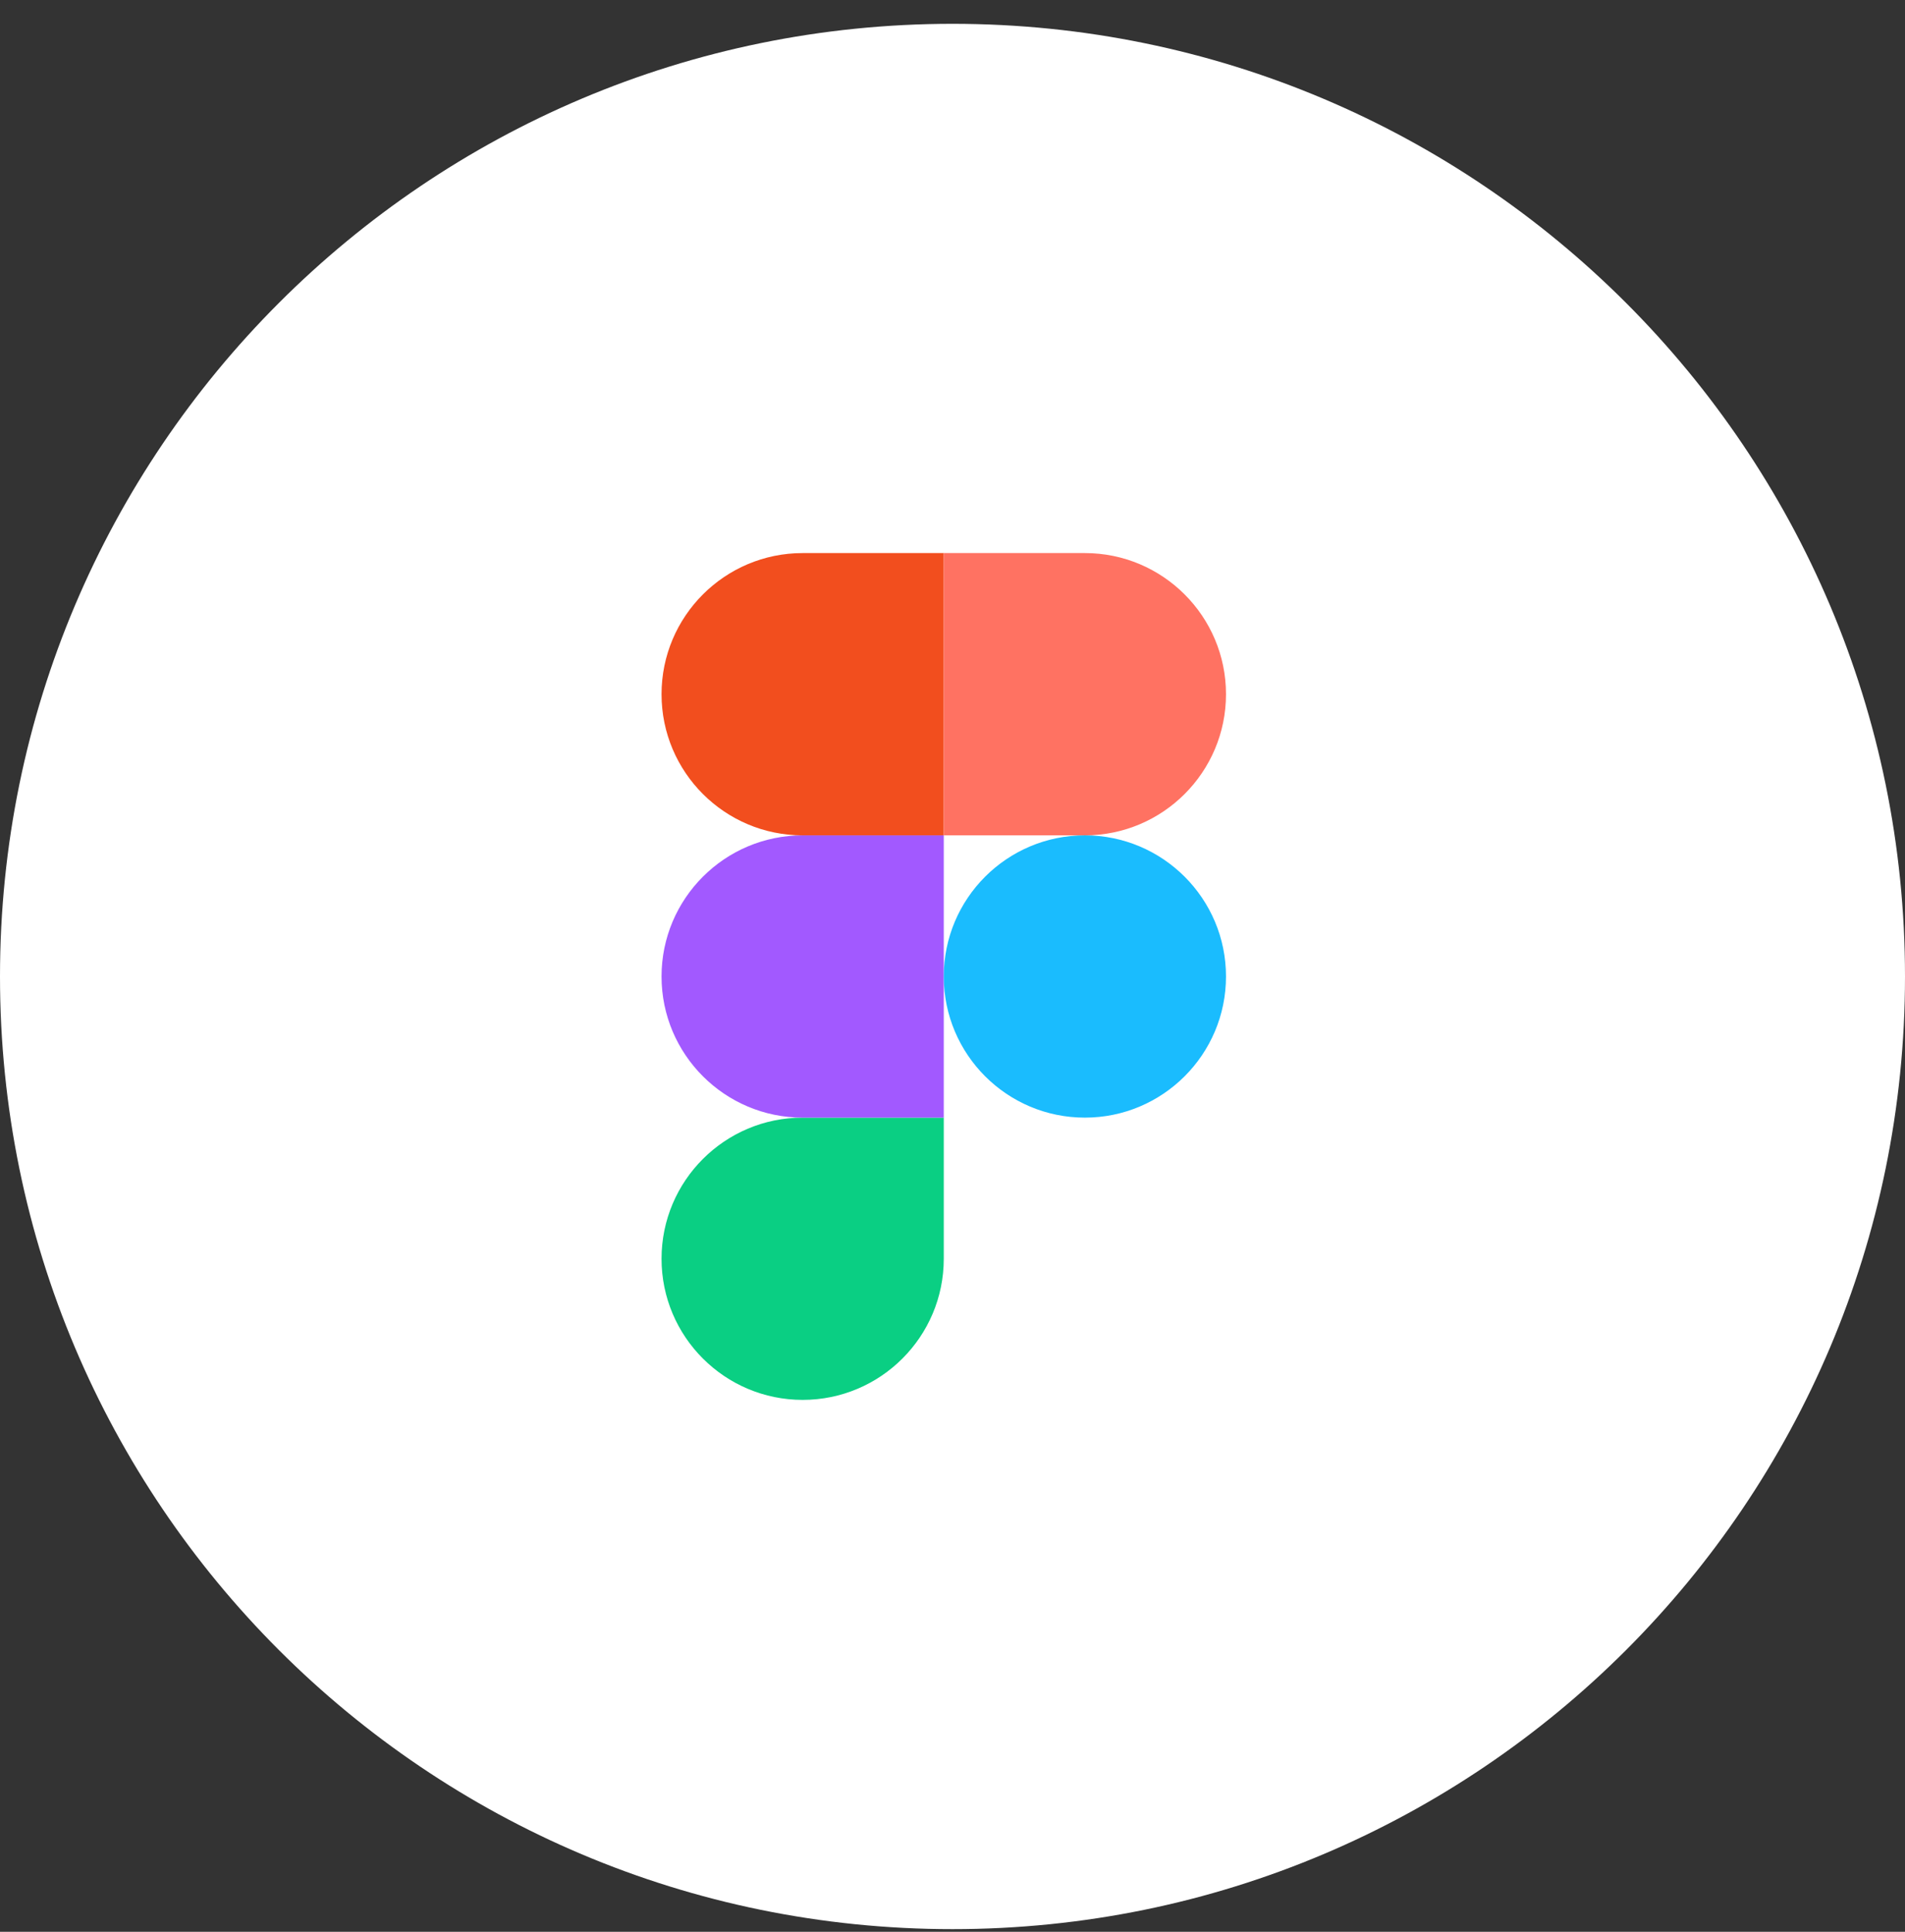 <svg width="72" height="73" viewBox="0 0 72 73" fill="none" xmlns="http://www.w3.org/2000/svg">
<rect x="0" y="0" width="72" height="73" fill="#333333" stroke="none"/>
<g clip-path="url(#clip0_867_1825)">
<path d="M0 36.9C0 17.018 16.118 0.9 36 0.9C55.882 0.9 72 17.018 72 36.9C72 56.783 55.882 72.9 36 72.9C16.118 72.9 0 56.783 0 36.9Z" fill="white"/>
<path d="M30.337 52.9C33.281 52.9 35.67 50.511 35.67 47.567V42.234H30.337C27.393 42.234 25.003 44.623 25.003 47.567C25.003 50.511 27.393 52.9 30.337 52.9Z" fill="#0ACF83"/>
<path d="M25.003 36.9C25.003 33.956 27.393 31.567 30.337 31.567H35.67V42.234H30.337C27.393 42.234 25.003 39.844 25.003 36.9Z" fill="#A259FF"/>
<path d="M25.003 26.234C25.003 23.29 27.393 20.9 30.337 20.9H35.67V31.567H30.337C27.393 31.567 25.003 29.178 25.003 26.234Z" fill="#F24E1E"/>
<path d="M35.67 20.9H41.003C43.947 20.9 46.337 23.29 46.337 26.234C46.337 29.178 43.947 31.567 41.003 31.567H35.67V20.9Z" fill="#FF7262"/>
<path d="M46.337 36.9C46.337 39.844 43.947 42.234 41.003 42.234C38.059 42.234 35.67 39.844 35.67 36.9C35.67 33.956 38.059 31.567 41.003 31.567C43.947 31.567 46.337 33.956 46.337 36.9Z" fill="#1ABCFE"/>
</g>
<defs>
<clipPath id="clip0_867_1825">
<rect width="72" height="72" fill="white" transform="translate(0 0.9)"/>
</clipPath>
</defs>
</svg>

